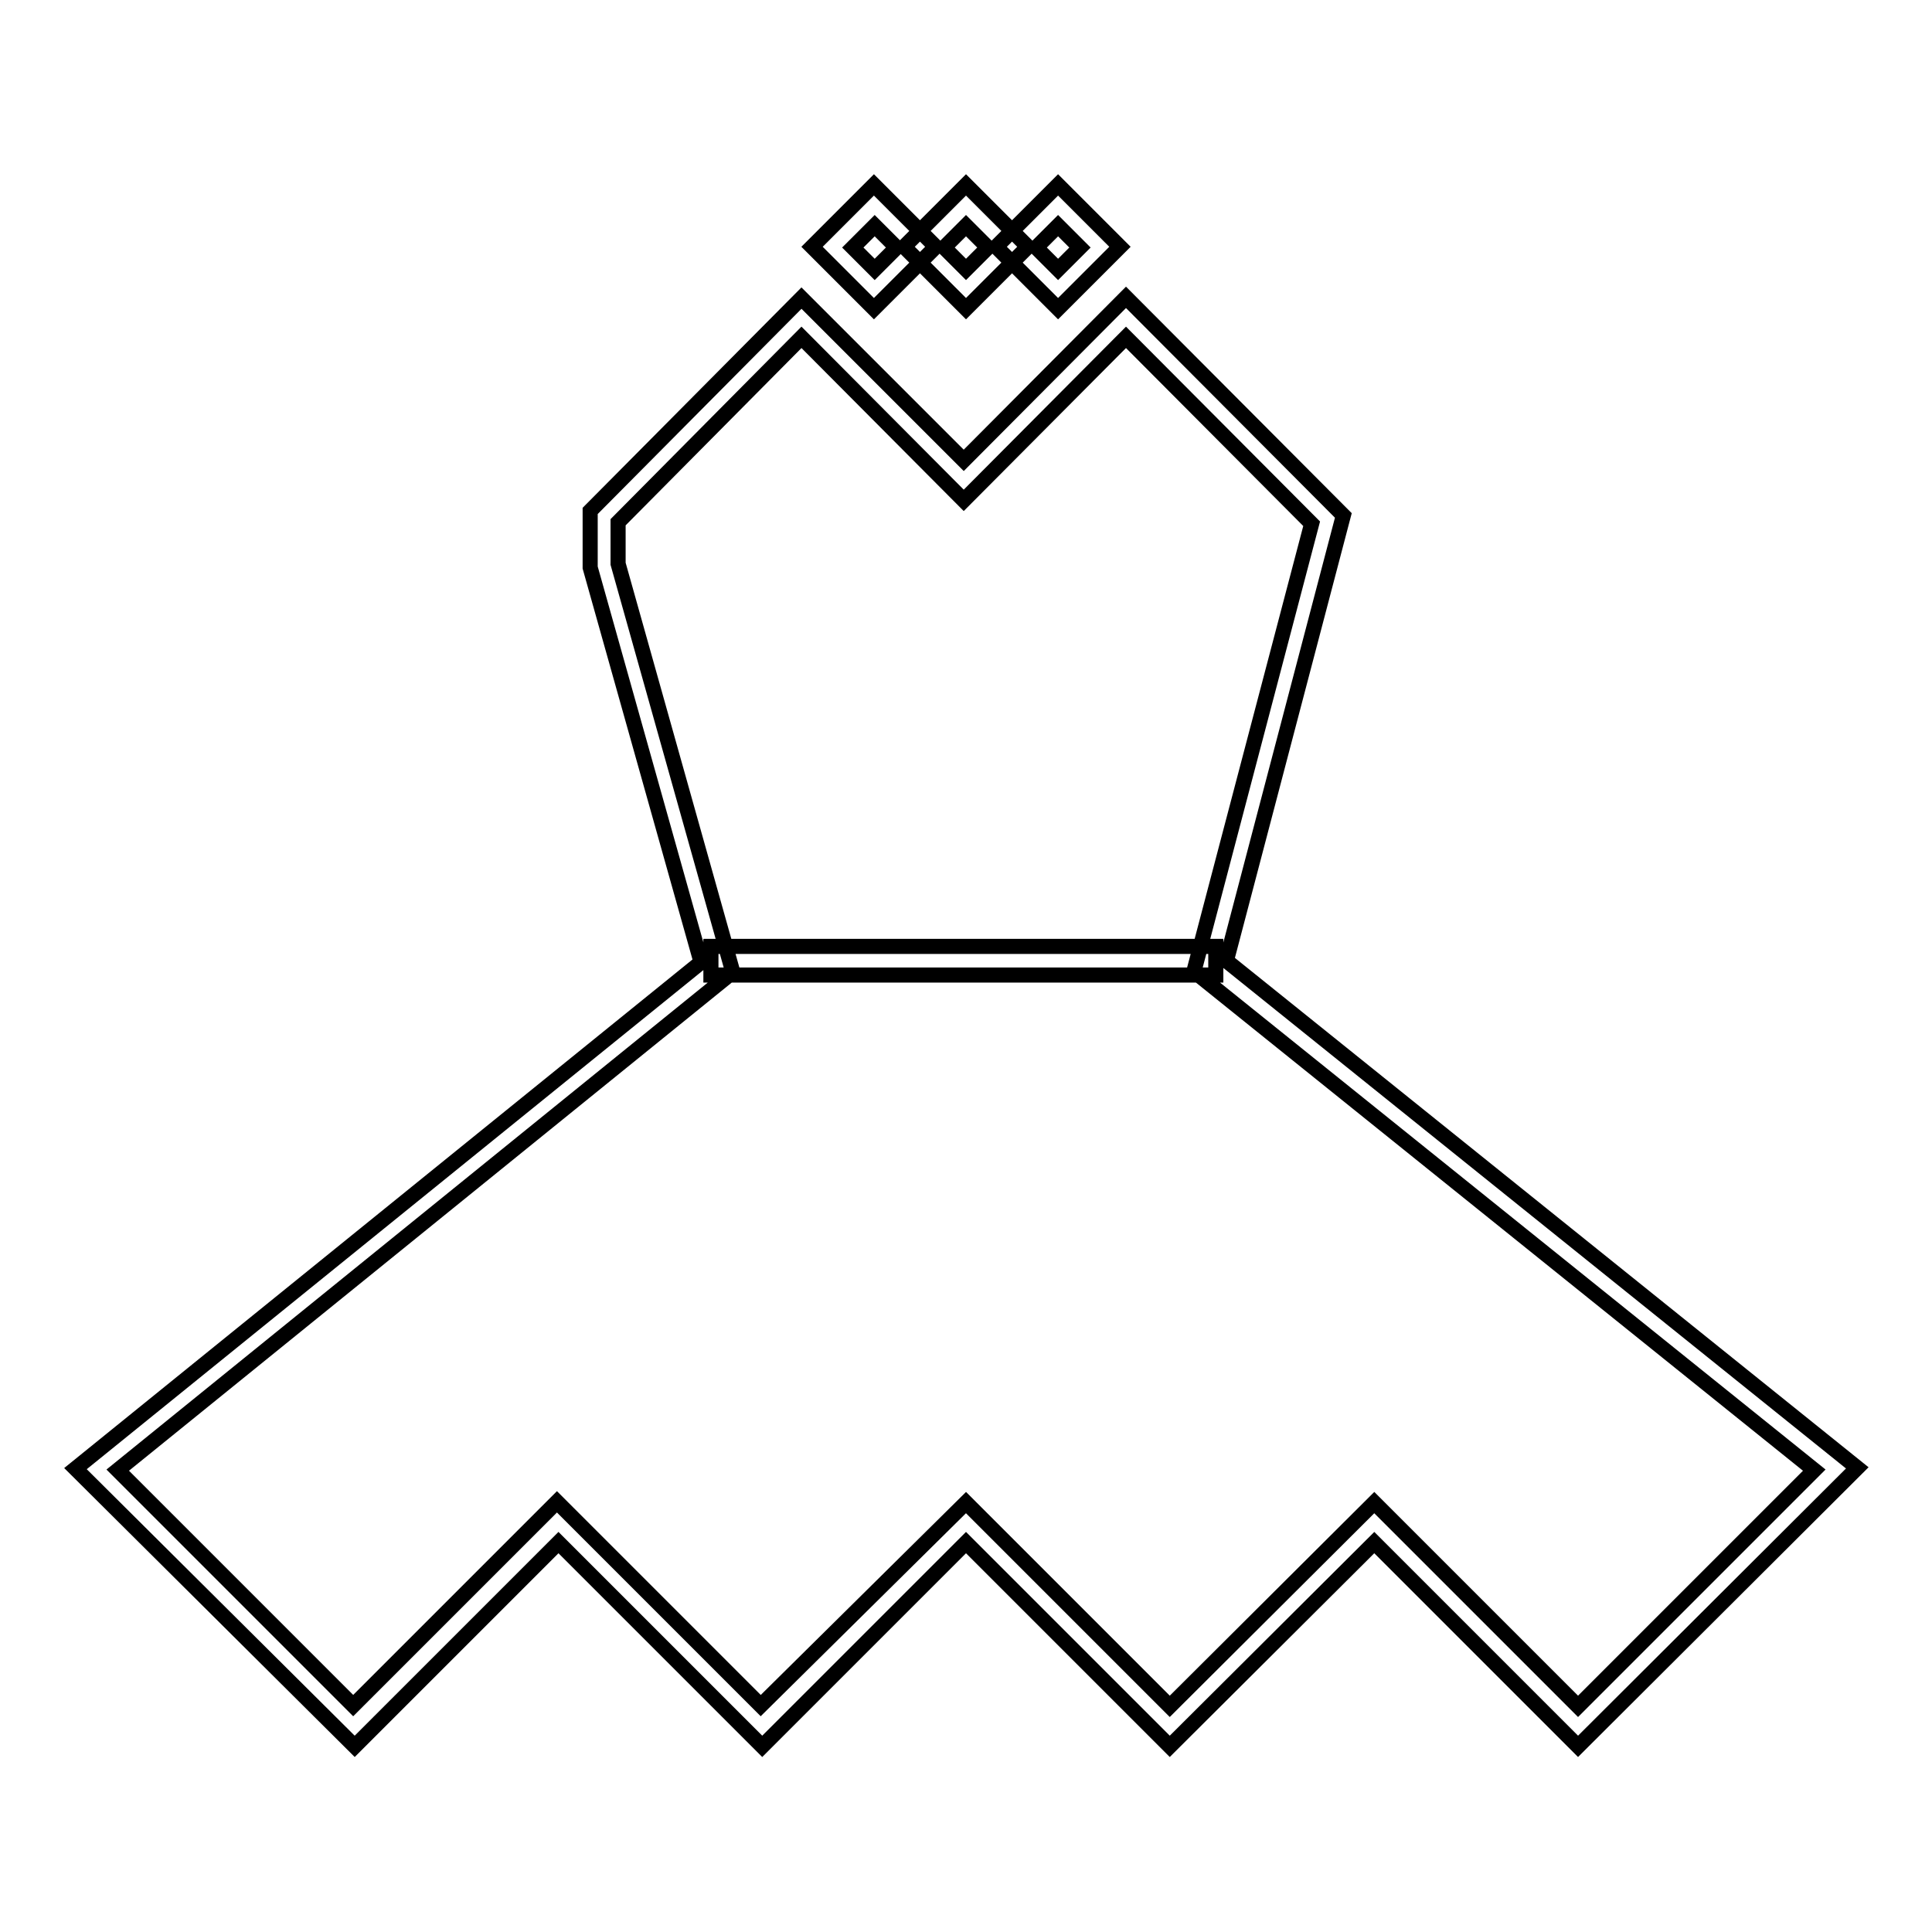 <?xml version="1.0" encoding="utf-8"?>
<!-- Svg Vector Icons : http://www.onlinewebfonts.com/icon -->
<!DOCTYPE svg PUBLIC "-//W3C//DTD SVG 1.1//EN" "http://www.w3.org/Graphics/SVG/1.1/DTD/svg11.dtd">
<svg version="1.1" xmlns="http://www.w3.org/2000/svg" xmlns:xlink="http://www.w3.org/1999/xlink" x="0px" y="0px" viewBox="0 0 256 256" enable-background="new 0 0 256 256" xml:space="preserve">
<g> <path stroke-width="2" fill-opacity="0" stroke="#000000"  d="M209.1,231.4l-27-27l-27.1,27l-27-27l-27,27l-27-27l-27,27L10,194.6l82.9-67.1L78.2,75.2l0-7.5l28-28.2 L127.7,61l21.5-21.6l28.8,28.9l-15.5,59l83.6,67.2L209.1,231.4z M128,199.1l27,27l27.1-27l27,27l31.3-31.3l-82.2-66.1l15.6-59.3 l-24.6-24.7l-21.5,21.6l-21.5-21.6L81.9,69.2l0,5.5l15.2,54.1l-81.5,66l31.2,31.2l27-27l27,27L128,199.1z M161.1,125.4H94.2v3.8 h66.9V125.4L161.1,125.4z M115.8,40.9l-8.2-8.2l8.2-8.2l8.2,8.2L115.8,40.9z M113,32.8l2.9,2.9l2.9-2.9l-2.9-2.9L113,32.8z  M128,40.9l-8.2-8.2l8.2-8.2l8.2,8.2L128,40.9z M125.1,32.8l2.9,2.9l2.9-2.9l-2.9-2.9L125.1,32.8z M140.2,40.9l-8.2-8.2l8.2-8.2 l8.2,8.2L140.2,40.9z M137.3,32.8l2.9,2.9l2.9-2.9l-2.9-2.9L137.3,32.8z"/></g>
</svg>